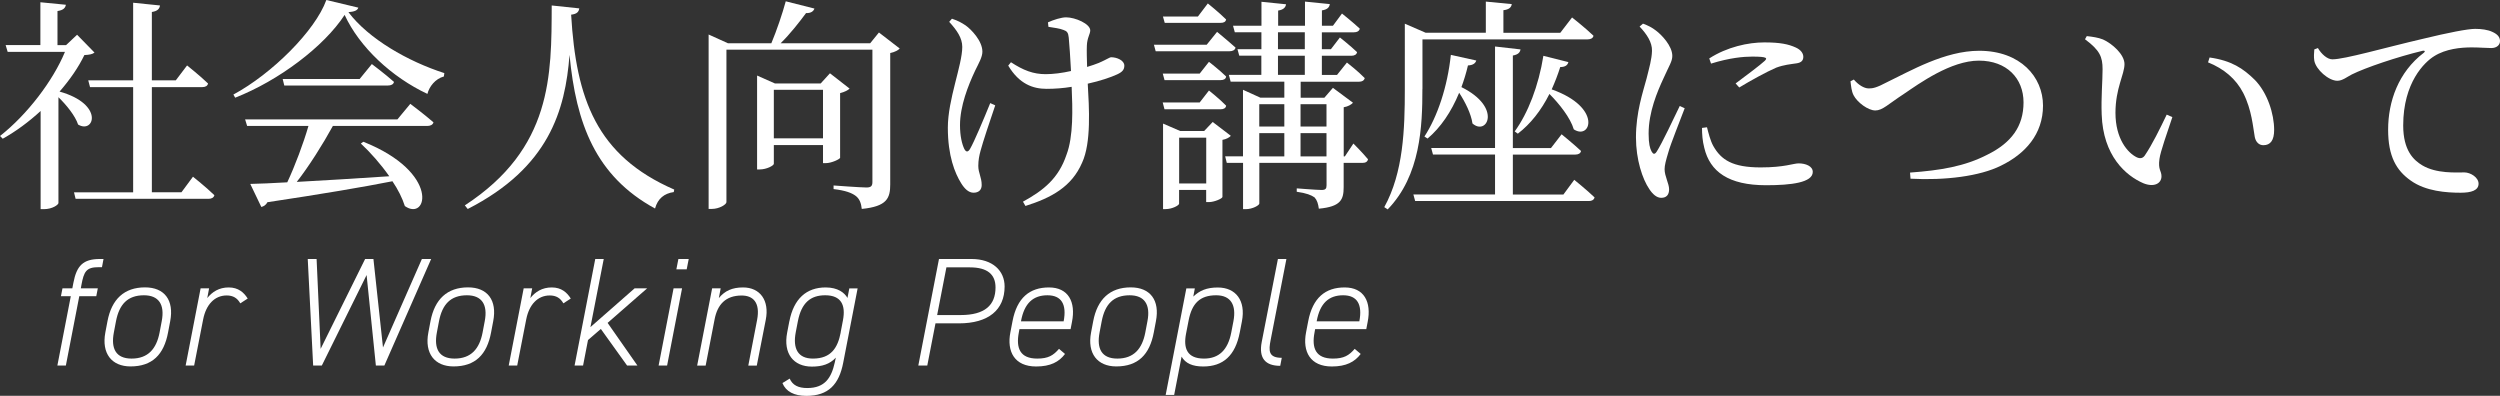 <?xml version="1.0" encoding="UTF-8"?><svg id="_レイヤー_2" xmlns="http://www.w3.org/2000/svg" viewBox="0 0 420.96 66.65"><rect x="0" y="0" width="420.96" height="66.65" fill="#333333" stroke="none"/><defs><style>.cls-1{fill:#fff;}</style></defs><g id="_レイヤー_1-2"><path class="cls-1" d="M15.92,8.85c-.34.27-.84.38-1.71.42-.99,2.05-2.43,4.14-4.18,6.15,7.6,2.13,5.81,7.18,3.12,5.55-.49-1.48-1.94-3.27-3.31-4.6v17.82c0,.27-.99,1.03-2.47,1.03h-.53v-16.53c-1.98,1.82-4.14,3.42-6.38,4.67l-.46-.46c4.6-3.61,8.93-9.31,10.94-14.17H1.29l-.34-1.14h5.85V.38l4.29.42c-.08.53-.42.91-1.41,1.06v5.74h1.44l1.86-1.75,2.93,3ZM32.49,29.75s2.28,1.82,3.61,3.12c-.11.42-.49.61-.99.61H12.73l-.27-1.1h9.96V14.67h-7.26l-.3-1.14h7.56V.46l4.52.46c-.08.57-.42.95-1.37,1.1v11.51h4.03l1.9-2.51s2.2,1.75,3.53,3.04c-.08.42-.46.61-.99.61h-8.47v17.71h4.98l1.94-2.62Z"/><path class="cls-1" d="M60.34,1.29c-.15.46-.65.68-1.67.76,3.38,4.48,9.99,8.28,16.15,10.26l-.08.57c-1.44.38-2.47,1.71-2.77,2.93-6-2.81-11.44-7.87-13.94-13.3-3.46,5.32-11.09,11.06-18.43,13.94l-.3-.53c6.5-3.5,13.79-10.75,15.65-15.92l5.4,1.29ZM69.08,17.48s2.39,1.79,3.91,3.12c-.11.42-.53.61-1.06.61h-15.88c-1.71,3.12-4.03,6.8-6.08,9.42,4.37-.23,9.8-.57,15.58-.95-1.44-2.05-3.19-4.03-4.79-5.51l.42-.3c12.99,5.17,10.79,13.49,6.99,10.83-.42-1.33-1.14-2.77-2.09-4.18-5.02.99-11.74,2.13-21.05,3.53-.23.46-.65.72-1.03.8l-1.86-3.88c1.52-.04,3.65-.11,6.23-.27,1.29-2.74,2.74-6.61,3.57-9.5h-10.33l-.34-1.1h25.65l2.17-2.62ZM62.62,10.79s2.28,1.71,3.72,3c-.08.42-.49.61-1.03.61h-17.44l-.27-1.1h12.96l2.05-2.51Z"/><path class="cls-1" d="M97.54,1.41c-.08.57-.38.95-1.37,1.06.84,14.17,4.26,23.75,17.36,29.45l-.08.42c-1.6.23-2.7,1.1-3.15,2.77-10.03-5.47-13.3-14.32-14.4-25.87-.72,9.35-3.46,18.96-17.14,25.95l-.49-.61c14.74-9.61,14.59-21.92,14.63-33.66l4.64.49Z"/><path class="cls-1" d="M151.5,8.17c-.23.27-.84.61-1.6.76v22.11c0,2.32-.53,3.72-4.79,4.14-.11-.99-.38-1.71-1.03-2.2-.65-.49-1.71-.91-3.72-1.14v-.61s4.52.34,5.55.34c.76,0,.99-.27.99-.91V8.36h-24.58v25.68c0,.38-1.18,1.14-2.47,1.14h-.53V5.81l3.27,1.48h7.29c.91-2.17,1.86-4.98,2.43-7.07l4.83,1.22c-.15.46-.61.8-1.41.76-1.1,1.48-2.66,3.5-4.29,5.09h15.08l1.48-1.82,3.5,2.7ZM141.47,26.56c-.04.23-1.44.91-2.43.91h-.46v-3.04h-8.28v3.15c0,.3-1.22.95-2.36.95h-.46v-15.81l3,1.33h7.71l1.56-1.71,3.31,2.58c-.27.27-.84.57-1.6.76v10.87ZM138.58,23.29v-8.17h-8.28v8.17h8.28Z"/><path class="cls-1" d="M167.58,17.74c-.87,2.55-2.09,6.19-2.47,7.64-.23.84-.38,1.63-.38,2.55,0,1.22.57,1.9.57,3.23,0,.84-.53,1.29-1.37,1.29s-1.52-.68-2.09-1.6c-1.06-1.71-2.24-4.6-2.24-9.35s2.43-10.56,2.43-13.6c0-1.52-.91-2.81-2.2-4.22l.46-.53c1.03.34,1.63.68,2.32,1.14.91.65,2.81,2.58,2.81,4.41,0,.91-.61,1.94-1.22,3.19-1.18,2.51-2.55,5.96-2.55,9.19,0,1.86.34,3.19.72,3.99.3.57.61.57.95.04.72-1.22,2.39-5.21,3.42-7.75l.84.38ZM176.47,3.76c.91-.42,2.24-.84,3.04-.84,1.56,0,4.07,1.1,4.07,2.2,0,.61-.53,1.25-.57,2.58-.04.87,0,2.2.04,3.57.76-.23,1.44-.46,1.98-.68,1.41-.61,1.79-.95,2.09-.95.95,0,2.2.53,2.2,1.41,0,.65-.3,1.06-1.22,1.48-1.06.49-2.85,1.1-4.94,1.56.23,4.07.61,9.92-.95,13.3-1.75,4.07-5.21,5.93-9.54,7.29l-.42-.72c3.53-1.94,6-3.95,7.33-7.9,1.18-3.08,1.03-7.79.87-11.44-1.37.23-2.81.34-4.22.34-2.28,0-4.6-.8-6.46-3.91l.46-.57c2.09,1.37,3.76,2.01,5.85,2.01,1.25,0,2.77-.19,4.26-.53-.11-2.13-.27-4.52-.38-5.62-.08-.84-.3-1.1-.87-1.29-.65-.27-1.63-.38-2.55-.53l-.08-.76Z"/><path class="cls-1" d="M204.93,5.36s1.9,1.56,3.12,2.66c-.11.42-.49.61-1.03.61h-12.42l-.3-1.1h8.89l1.75-2.17ZM202.01,12.39l1.56-1.98s1.82,1.41,2.89,2.47c-.04.42-.42.61-.91.61h-9.46l-.3-1.1h6.23ZM196.08,18.39l-.3-1.14h6.23l1.56-2.01s1.82,1.44,2.89,2.55c-.04.42-.42.61-.91.61h-9.46ZM196.12,3.84l-.3-1.06h5.89l1.67-2.2s1.94,1.56,3.08,2.7c-.08.42-.42.57-.95.57h-9.38ZM207.25,22.87c-.23.27-.76.57-1.41.68v9.61c0,.27-1.37.87-2.28.87h-.46v-2.05h-4.56v2.32c0,.27-1.14.91-2.28.91h-.42v-14.4l2.89,1.25h4.03l1.44-1.52,3.04,2.32ZM203.11,30.89v-7.71h-4.56v7.71h4.56ZM227.88,24.16s1.6,1.6,2.47,2.66c-.08.42-.42.61-.95.61h-3.15v4.1c0,2.09-.49,3.27-4.18,3.61-.11-.84-.3-1.44-.72-1.9-.53-.38-1.37-.72-3-.95v-.57s3.42.27,4.18.27c.68,0,.84-.23.84-.8v-3.76h-11.32v6.84c0,.3-1.14.95-2.28.95h-.46v-7.79h-2.74l-.27-1.1h3v-11.21l2.93,1.33h4.03v-2.7h-9.04l-.3-1.14h5.47v-3.23h-3.72l-.3-1.1h4.03v-2.85h-4.48l-.3-1.1h4.79V.3l4.14.42c-.08.53-.42.91-1.33,1.06v2.55h4.52V.27l4.18.42c-.08.53-.38.91-1.33,1.06v2.58h1.86l1.52-2.05s1.86,1.48,3,2.55c-.11.42-.46.61-.99.61h-5.4v2.85h1.52l1.52-1.98s1.79,1.41,2.89,2.47c-.08.42-.46.61-.95.61h-4.98v3.23h2.55l1.67-2.09s1.9,1.48,3,2.62c-.11.42-.46.61-.95.61h-9.84v2.7h3.99l1.44-1.67,3.38,2.51c-.27.3-.84.65-1.56.76v8.28h.19l1.44-2.17ZM212.04,17.55v3.76h4.22v-3.76h-4.22ZM212.04,26.33h4.22v-3.91h-4.22v3.91ZM215.19,8.28h4.52v-2.85h-4.52v2.85ZM215.19,12.61h4.52v-3.23h-4.52v3.23ZM218.99,17.55v3.76h4.37v-3.76h-4.37ZM223.36,26.33v-3.91h-4.37v3.91h4.37Z"/><path class="cls-1" d="M239.51,14.97c0,6.23-.3,14.59-5.85,20.29l-.57-.38c3.23-5.85,3.46-13.18,3.46-19.87V3.99l3.5,1.52h10.14V.27l4.37.42c-.08.53-.42.91-1.41,1.03v3.8h9.58l1.98-2.58s2.28,1.79,3.61,3.08c-.08.42-.49.61-.99.61h-27.81v8.36ZM265.08,30.28s2.17,1.75,3.42,2.96c-.11.42-.46.61-.95.61h-29.26l-.3-1.1h13.75v-6.73h-10.45l-.3-1.1h10.75V7.83l4.29.49c-.08.49-.38.87-1.29,1.03v15.58h6.42l1.79-2.32s2.01,1.63,3.27,2.81c-.08.42-.46.61-.99.61h-10.49v6.73h8.51l1.82-2.47ZM248.59,10.18c-.15.46-.53.8-1.41.84-.3,1.29-.68,2.51-1.1,3.65,6.92,3.42,4.29,8.28,1.86,6.12-.23-1.63-1.22-3.61-2.24-5.17-1.33,3.23-3.12,5.85-5.32,7.71l-.53-.34c2.2-3.38,3.88-8.36,4.45-13.75l4.29.95ZM264.09,10.45c-.11.49-.49.84-1.37.84-.42,1.33-.91,2.58-1.44,3.76,8.59,3.04,6.57,8.62,3.72,6.73-.57-1.94-2.43-4.29-4.1-5.96-1.41,2.81-3.19,5.05-5.32,6.69l-.53-.38c2.24-3.08,4.03-7.68,4.83-12.73l4.22,1.06Z"/><path class="cls-1" d="M283.67,18.24c-.76,2.05-2.39,6.04-2.77,7.48-.38,1.25-.61,2.13-.61,2.77,0,1.18.76,2.43.76,3.38s-.46,1.44-1.33,1.44c-.76,0-1.44-.61-2.01-1.48-1.14-1.67-2.24-4.94-2.24-8.7,0-4.22,1.18-7.64,1.79-9.92.46-1.86.87-3.23.91-4.64.04-1.44-.87-2.81-2.09-4.1l.57-.49c.91.34,1.52.65,2.2,1.18.91.68,2.74,2.55,2.74,4.26,0,.91-.53,1.63-1.48,3.76-1.06,2.28-2.51,5.7-2.51,9.31,0,1.75.23,2.51.49,3,.27.49.53.57.87.04.87-1.33,2.96-5.78,3.88-7.68l.84.38ZM287.43,21.43c.23.91.57,2.28,1.06,3.15,1.33,2.36,3.27,3.61,7.98,3.61,4.03,0,5.51-.68,6.38-.68,1.18,0,2.39.46,2.39,1.44,0,1.79-3.61,2.24-7.86,2.24-6.31,0-9.46-2.28-10.41-6.31-.3-1.14-.38-2.32-.38-3.34l.84-.11ZM287.81,9.84c3-1.94,6.57-2.7,9.27-2.7s4.07.3,5.32.87c.91.42,1.25,1.03,1.25,1.56,0,.61-.34.99-1.18,1.1-.99.15-2.05.23-3.38.72-1.67.72-4.29,2.17-6.23,3.34l-.61-.68c1.67-1.25,4.18-3.12,4.9-3.8.46-.46.49-.72-2.09-.72-1.44,0-3.76.19-6.95,1.18l-.3-.87Z"/><path class="cls-1" d="M312.17,13.41c.72.84,1.67,1.48,2.51,1.48.68,0,1.29-.11,3.08-1.06,3.88-1.86,9.69-5.28,15.5-5.28,6.95,0,10.75,4.41,10.75,9.23s-3,8.13-7.07,10.11c-3.57,1.79-9.42,2.51-15.24,2.2l-.08-1.03c5.13-.38,9.19-1.03,13.07-3.04,3.99-1.98,6.04-4.75,6.04-8.78s-2.81-7.03-7.52-7.03-10.03,3.84-12.65,5.62c-2.62,1.71-3.57,2.77-4.79,2.77s-3.04-1.37-3.65-2.55c-.38-.72-.42-1.56-.53-2.36l.57-.3Z"/><path class="cls-1" d="M354.04,11.66c0-2.09-.46-3.19-2.96-5.05l.3-.53c.95.11,1.9.23,2.74.57,1.52.68,3.61,2.51,3.61,4.14,0,1.75-1.52,4.07-1.52,8.21,0,4.37,2.05,6.73,3.57,7.48.57.27,1.03.19,1.37-.3,1.22-1.79,2.54-4.48,3.69-6.88l.95.42c-.87,2.62-2.01,5.81-2.17,7.03-.27,1.86.34,1.98.34,2.93,0,1.22-1.25,1.9-3.04,1.18-3-1.29-6.8-4.64-7.03-11.59-.11-2.81.15-5.62.15-7.6ZM371.79,10.52l.27-.84c3.72.53,5.66,1.86,7.56,3.72,2.2,2.2,3.31,5.81,3.31,8.47,0,1.75-.61,2.58-1.82,2.58-.68,0-1.25-.46-1.44-1.37-.3-1.63-.49-4.56-1.94-7.41-1.22-2.39-3.27-4.1-5.93-5.17Z"/><path class="cls-1" d="M390.3,8.09c.57.99,1.56,1.9,2.43,1.9,2.09,0,8.89-1.98,15.27-3.46,4.25-1.03,7.52-1.67,8.78-1.67,1.06,0,2.13.15,2.85.49.87.38,1.33.87,1.33,1.56,0,.65-.53,1.18-1.48,1.18-.83,0-1.98-.11-3.3-.11-1.79,0-4.33.23-6.31,1.48-1.6.99-5.21,4.41-5.21,11.66,0,4.22,1.75,5.85,3.23,6.73,2.39,1.41,5.66,1.18,7.07,1.18,1.03,0,2.39.84,2.39,1.9,0,1.14-1.25,1.52-3,1.52-2.39,0-5.89-.23-8.43-2.05-2.43-1.71-3.8-4.1-3.8-8.55,0-4.75,1.71-9.69,6-12.96.27-.19.23-.42-.19-.34-4.29,1.03-9.65,2.85-11.93,3.99-.76.38-1.56,1.06-2.43,1.06-1.48,0-3.61-1.9-3.88-3.38-.11-.68-.04-1.33,0-1.9l.61-.23Z"/><path class="cls-1" d="M12.18,48.55l.18-.94c.55-2.86,1.61-4,4.47-4h.6l-.26,1.38h-.57c-2.08,0-2.47.73-2.89,2.99l-.1.57h2.86l-.26,1.33h-2.86l-2.26,11.67h-1.43l2.26-11.67h-1.66l.26-1.33h1.66Z"/><path class="cls-1" d="M28.3,55.98c-.7,3.72-2.65,5.72-6.32,5.72-3.17,0-4.91-2.18-4.24-5.72l.36-1.9c.7-3.69,2.81-5.69,6.32-5.69,3.3,0,4.91,2.18,4.24,5.69l-.36,1.9ZM27.23,54.09c.55-2.83-.52-4.37-2.99-4.37-2.76,0-4.16,1.53-4.71,4.37l-.36,1.9c-.52,2.73.36,4.39,2.99,4.39,2.78,0,4.19-1.66,4.71-4.39l.36-1.9Z"/><path class="cls-1" d="M34.22,53.72l-1.53,7.83h-1.43l2.52-13h1.43l-.31,1.64c.83-1.04,1.98-1.79,3.61-1.79s2.57.86,3.2,1.87l-1.25.81c-.49-.88-1.2-1.33-2.29-1.33-2.08,0-3.48,1.61-3.95,3.98Z"/><path class="cls-1" d="M53.31,43.61l.68,15.13,7.49-15.13h1.4l1.61,14.9,6.55-14.9h1.56l-7.88,17.94h-1.43l-1.56-15.24-7.54,15.24h-1.46l-.91-17.94h1.48Z"/><path class="cls-1" d="M82.69,55.98c-.7,3.72-2.65,5.72-6.32,5.72-3.17,0-4.92-2.18-4.24-5.72l.36-1.9c.7-3.69,2.81-5.69,6.32-5.69,3.3,0,4.92,2.18,4.24,5.69l-.36,1.9ZM81.62,54.09c.55-2.83-.52-4.37-2.99-4.37-2.76,0-4.16,1.53-4.71,4.37l-.36,1.9c-.52,2.73.36,4.39,2.99,4.39,2.78,0,4.19-1.66,4.71-4.39l.36-1.9Z"/><path class="cls-1" d="M88.62,53.72l-1.53,7.83h-1.43l2.52-13h1.43l-.31,1.64c.83-1.04,1.98-1.79,3.61-1.79s2.57.86,3.2,1.87l-1.25.81c-.49-.88-1.2-1.33-2.29-1.33-2.08,0-3.48,1.61-3.95,3.98Z"/><path class="cls-1" d="M108.97,48.55l-6.66,5.82,5.02,7.18h-1.74l-4.42-6.16-2.16,1.87-.83,4.29h-1.43l3.48-17.94h1.43l-2.24,11.47,7.44-6.53h2.11Z"/><path class="cls-1" d="M113.42,48.55h1.43l-2.52,13h-1.43l2.52-13ZM114.23,43.61h1.74l-.34,1.74h-1.74l.34-1.74Z"/><path class="cls-1" d="M119.92,48.55h1.43l-.31,1.64c1.01-1.22,2.24-1.79,4.08-1.79,2.86,0,4.47,2.18,3.82,5.46l-1.51,7.7h-1.43l1.48-7.67c.57-2.96-.68-4.13-2.6-4.13-2.73,0-4.08,1.56-4.55,4l-1.51,7.8h-1.43l2.52-13Z"/><path class="cls-1" d="M132.92,54.09c.73-3.77,2.86-5.69,6.11-5.69,2.03,0,3.17.88,3.67,1.77l.31-1.61h1.4l-2.42,12.48c-.7,3.69-2.5,5.62-6.21,5.62-2.05,0-3.46-.73-4.03-2.16l1.22-.75c.49,1.12,1.46,1.59,2.96,1.59,2.99,0,4.06-1.74,4.63-4.29l.18-.83c-1.01,1.09-2.29,1.51-4.03,1.51-3.09,0-4.86-2.18-4.16-5.75l.36-1.87ZM141.55,55.98l.39-2.05c.49-2.55-.29-4.21-2.99-4.21-2.47,0-4,1.27-4.6,4.37l-.36,1.87c-.52,2.73.36,4.42,2.89,4.42,3.09,0,4.19-1.85,4.68-4.39Z"/><path class="cls-1" d="M157.52,54.45l-1.38,7.1h-1.51l3.48-17.94h5.46c3.61,0,5.59,2,5.59,4.63,0,3.95-2.73,6.21-7.7,6.21h-3.95ZM161.75,53.05c4.08,0,5.88-1.66,5.88-4.65,0-2.18-1.35-3.38-4.32-3.38h-3.95l-1.56,8.03h3.95Z"/><path class="cls-1" d="M171.66,55.41l-.1.55c-.52,2.68.21,4.42,3.09,4.42,1.85,0,2.7-.52,3.67-1.64l1.01.86c-1.01,1.35-2.47,2.11-4.86,2.11-3.64,0-4.97-2.5-4.34-5.75l.36-1.87c.75-3.95,2.89-5.69,6.14-5.69s4.55,2.42,3.87,5.82l-.23,1.2h-8.61ZM171.92,54.11h7.18c.55-2.86-.36-4.39-2.73-4.39s-3.9,1.3-4.45,4.37v.03Z"/><path class="cls-1" d="M194.28,55.98c-.7,3.72-2.65,5.72-6.32,5.72-3.17,0-4.92-2.18-4.24-5.72l.36-1.9c.7-3.69,2.81-5.69,6.32-5.69,3.3,0,4.92,2.18,4.24,5.69l-.36,1.9ZM193.21,54.09c.55-2.83-.52-4.37-2.99-4.37-2.76,0-4.16,1.53-4.71,4.37l-.36,1.9c-.52,2.73.36,4.39,2.99,4.39,2.78,0,4.19-1.66,4.71-4.39l.36-1.9Z"/><path class="cls-1" d="M208.76,55.96c-.75,3.93-2.81,5.75-6.16,5.75-1.79,0-2.99-.52-3.64-1.66l-1.25,6.45h-1.43l3.48-17.94h1.43l-.26,1.38c1.07-1.01,2.24-1.53,4.13-1.53,3.04,0,4.73,2.21,4.06,5.69l-.36,1.87ZM207.33,55.96l.36-1.87c.52-2.73-.44-4.37-2.91-4.37-2.76,0-4.08,1.4-4.63,4.21l-.44,2.26c-.47,2.44.16,4.19,3.02,4.19,2.5,0,4.03-1.43,4.6-4.42Z"/><path class="cls-1" d="M215.18,43.61h1.43l-2.65,13.62c-.36,1.82-.39,3.02,1.87,3.02l-.26,1.35c-2.52,0-3.64-1.3-3.12-4l2.73-13.99Z"/><path class="cls-1" d="M221.45,55.41l-.1.55c-.52,2.68.21,4.42,3.09,4.42,1.85,0,2.7-.52,3.67-1.64l1.01.86c-1.01,1.35-2.47,2.11-4.86,2.11-3.64,0-4.97-2.5-4.34-5.75l.36-1.87c.75-3.95,2.89-5.69,6.14-5.69s4.55,2.42,3.87,5.82l-.23,1.2h-8.61ZM221.71,54.11h7.18c.55-2.86-.36-4.39-2.73-4.39s-3.9,1.3-4.45,4.37v.03Z"/></g></svg>